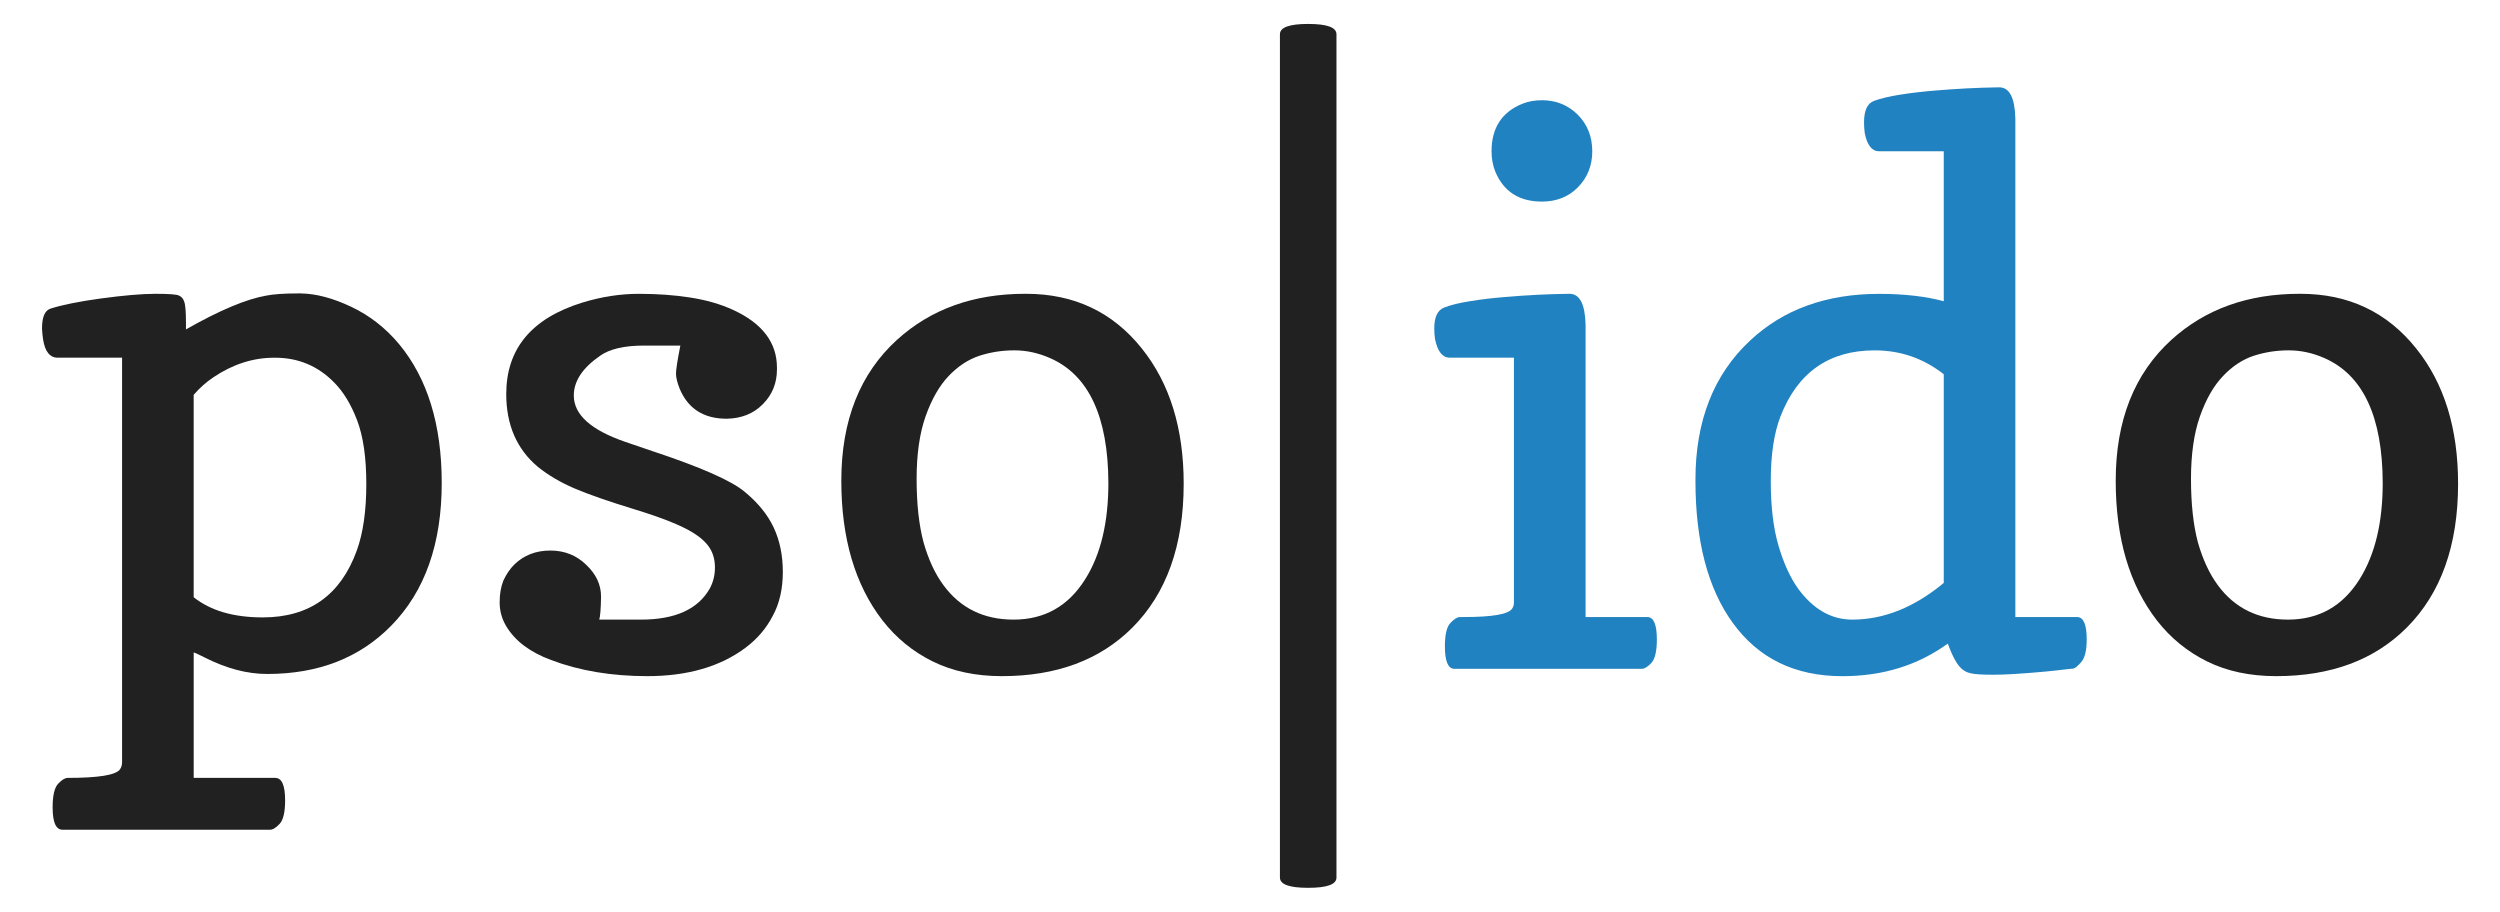 <?xml version="1.0" encoding="utf-8"?>
<!-- Generator: Adobe Illustrator 16.0.0, SVG Export Plug-In . SVG Version: 6.00 Build 0)  -->
<!DOCTYPE svg PUBLIC "-//W3C//DTD SVG 1.1//EN" "http://www.w3.org/Graphics/SVG/1.1/DTD/svg11.dtd">
<svg version="1.1" id="Ebene_1" xmlns="http://www.w3.org/2000/svg" xmlns:xlink="http://www.w3.org/1999/xlink" x="0px" y="0px"
	 width="84.989px" height="30.996px" viewBox="0 0 84.989 30.996" enable-background="new 0 0 84.989 30.996" xml:space="preserve">
<g>
	<g>
		<path fill="#212121" d="M2.127,28.207c-0.228,0-0.338-0.255-0.338-0.761c0-0.401,0.063-0.667,0.186-0.801
			c0.127-0.134,0.235-0.2,0.327-0.2c1.04,0,1.632-0.095,1.773-0.286c0.049-0.067,0.075-0.149,0.075-0.249V12.16h-2.21
			c-0.25-0.009-0.409-0.211-0.474-0.612c-0.018-0.117-0.031-0.241-0.038-0.374c0-0.393,0.094-0.619,0.289-0.682
			c0.19-0.062,0.43-0.122,0.716-0.18c0.287-0.058,0.613-0.113,0.98-0.163c0.783-0.106,1.406-0.161,1.874-0.161
			c0.457,0,0.723,0.02,0.798,0.06c0.083,0.035,0.142,0.101,0.175,0.201c0.042,0.102,0.062,0.346,0.062,0.737v0.212
			c1.141-0.649,2.053-1.032,2.736-1.15C9.307,10,9.66,9.975,10.119,9.975h0.112c0.518,0.009,1.087,0.16,1.712,0.456
			c0.625,0.296,1.165,0.719,1.624,1.267c0.966,1.166,1.45,2.74,1.45,4.721c0,2.065-0.571,3.682-1.712,4.846
			c-1.075,1.1-2.481,1.647-4.223,1.647c-0.682,0-1.389-0.188-2.123-0.56c-0.166-0.084-0.289-0.143-0.374-0.174v4.267h2.772
			c0.225,0,0.336,0.254,0.336,0.763c0,0.399-0.062,0.666-0.186,0.799c-0.125,0.134-0.233,0.2-0.327,0.2H2.127z M6.584,20.303
			c0.574,0.458,1.357,0.686,2.348,0.686c1.581,0,2.646-0.755,3.197-2.272c0.217-0.599,0.324-1.355,0.324-2.26
			c0-0.898-0.104-1.621-0.312-2.167c-0.208-0.546-0.47-0.976-0.787-1.293c-0.549-0.557-1.215-0.836-1.998-0.836H9.318
			c-0.716,0-1.401,0.221-2.059,0.662c-0.25,0.167-0.476,0.367-0.675,0.601V20.303z"/>
		<path fill="#212121" d="M20.372,21.064h1.423c1.159,0,1.937-0.354,2.336-1.06c0.116-0.217,0.174-0.454,0.174-0.712
			s-0.062-0.48-0.181-0.668c-0.122-0.187-0.312-0.361-0.57-0.518c-0.391-0.241-1.042-0.503-1.954-0.782
			c-0.913-0.279-1.604-0.52-2.08-0.724c-0.475-0.205-0.885-0.447-1.236-0.73c-0.715-0.601-1.074-1.424-1.074-2.473
			c0-1.54,0.862-2.576,2.586-3.11c0.649-0.199,1.29-0.298,1.922-0.298c0.625,0,1.203,0.041,1.735,0.124
			c0.55,0.084,1.041,0.225,1.475,0.425c0.99,0.457,1.485,1.111,1.485,1.961v0.062c0,0.466-0.162,0.863-0.486,1.186
			c-0.316,0.318-0.724,0.479-1.224,0.488c-0.783,0-1.315-0.342-1.599-1.024c-0.082-0.208-0.123-0.38-0.123-0.511
			c0-0.135,0.049-0.451,0.148-0.952h-1.235c-0.674,0-1.173,0.117-1.498,0.35c-0.591,0.409-0.889,0.857-0.889,1.349
			c0,0.65,0.583,1.173,1.748,1.574l0.95,0.324c1.606,0.533,2.637,0.986,3.098,1.363c0.456,0.373,0.79,0.781,0.998,1.223
			c0.207,0.441,0.312,0.944,0.312,1.511c0,0.573-0.112,1.068-0.338,1.486c-0.217,0.424-0.524,0.786-0.922,1.086
			c-0.859,0.646-1.975,0.972-3.347,0.972c-1.215,0-2.308-0.183-3.272-0.549c-0.716-0.264-1.224-0.648-1.523-1.147
			c-0.15-0.25-0.225-0.522-0.225-0.813c0-0.281,0.042-0.527,0.125-0.735c0.1-0.218,0.224-0.401,0.374-0.551
			c0.325-0.316,0.734-0.475,1.224-0.475c0.484,0,0.892,0.163,1.224,0.489c0.334,0.316,0.5,0.673,0.5,1.073v0.014
			C20.427,20.708,20.403,20.966,20.372,21.064z"/>
		<path fill="#212121" d="M34.058,22.986c-0.889,0-1.673-0.167-2.348-0.499c-0.675-0.332-1.244-0.799-1.71-1.397
			c-0.933-1.208-1.399-2.79-1.399-4.747c0-2.048,0.633-3.645,1.898-4.795c1.149-1.041,2.598-1.56,4.346-1.56h0.038
			c1.631,0,2.944,0.619,3.934,1.859c0.949,1.184,1.423,2.715,1.423,4.597c0,2.098-0.584,3.73-1.747,4.895
			C37.392,22.438,35.916,22.986,34.058,22.986z M32.247,12.786c-0.316,0.332-0.575,0.788-0.781,1.366
			c-0.204,0.58-0.305,1.29-0.305,2.129c0,0.849,0.079,1.571,0.237,2.161c0.166,0.583,0.39,1.066,0.674,1.449
			c0.574,0.783,1.37,1.173,2.386,1.173c1.05,0,1.861-0.458,2.434-1.373c0.526-0.833,0.788-1.924,0.788-3.273
			c-0.008-2.255-0.67-3.671-1.986-4.246c-0.4-0.175-0.802-0.262-1.211-0.262c-0.417,0-0.814,0.063-1.192,0.186
			C32.911,12.223,32.563,12.452,32.247,12.786z"/>
		<path fill="#212121" d="M45.434,29.832c0,0.235-0.32,0.35-0.962,0.35c-0.641,0-0.96-0.115-0.96-0.35V1.164
			c0-0.233,0.319-0.35,0.96-0.35c0.642,0,0.962,0.117,0.962,0.35V29.832z"/>
		<path fill="#2082C0" d="M49.445,22.737c-0.216,0-0.325-0.252-0.325-0.761c0-0.399,0.061-0.666,0.188-0.798
			c0.126-0.134,0.233-0.201,0.325-0.201h0.125c0.972,0,1.524-0.094,1.648-0.287c0.042-0.059,0.061-0.128,0.061-0.213V12.16h-2.196
			c-0.24-0.009-0.404-0.221-0.487-0.637c-0.018-0.116-0.025-0.238-0.025-0.361c0-0.383,0.112-0.619,0.336-0.707
			c0.225-0.088,0.521-0.16,0.888-0.217c0.366-0.06,0.748-0.105,1.149-0.138c0.766-0.067,1.502-0.104,2.21-0.112h0.013
			c0.35,0,0.532,0.353,0.548,1.06v9.929h2.099c0.216,0,0.324,0.255,0.324,0.761c0,0.4-0.063,0.666-0.187,0.799
			c-0.125,0.134-0.232,0.199-0.324,0.199H49.445z M52.417,6.853c-0.774,0-1.303-0.342-1.586-1.024
			c-0.083-0.208-0.125-0.437-0.125-0.686c0-0.791,0.347-1.328,1.038-1.612c0.208-0.083,0.432-0.124,0.674-0.124
			c0.482,0,0.888,0.164,1.218,0.492c0.328,0.33,0.494,0.745,0.494,1.244c0,0.49-0.167,0.903-0.5,1.236
			C53.313,6.695,52.91,6.853,52.417,6.853z"/>
		<path fill="#2082C0" d="M70.612,20.977c0.218,0,0.327,0.255,0.327,0.761c0,0.377-0.064,0.634-0.19,0.774
			c-0.124,0.142-0.216,0.214-0.28,0.219c-0.061,0.002-0.179,0.017-0.349,0.036c-0.169,0.022-0.388,0.045-0.657,0.07
			c-0.722,0.065-1.288,0.101-1.686,0.101c-0.406,0-0.669-0.018-0.785-0.051c-0.118-0.024-0.217-0.074-0.3-0.149
			c-0.157-0.134-0.316-0.418-0.475-0.86c-1.017,0.739-2.211,1.109-3.584,1.109c-1.616,0-2.859-0.607-3.733-1.821
			c-0.842-1.166-1.262-2.772-1.262-4.821v-0.038c0-1.999,0.619-3.577,1.86-4.732c1.13-1.059,2.594-1.585,4.384-1.585
			c0.84,0,1.573,0.083,2.197,0.25V5.143h-2.197c-0.243,0-0.405-0.204-0.488-0.612c-0.016-0.118-0.025-0.241-0.025-0.375
			c0-0.4,0.114-0.642,0.338-0.726c0.225-0.082,0.519-0.154,0.885-0.211c0.367-0.058,0.75-0.104,1.149-0.137
			c0.766-0.066,1.502-0.103,2.211-0.113h0.012c0.35,0,0.532,0.355,0.549,1.063v16.946H70.612z M62.969,21.064
			c1.075,0,2.11-0.417,3.11-1.247v-7.094c-0.691-0.542-1.473-0.812-2.349-0.812c-1.555,0-2.625,0.752-3.208,2.26
			c-0.216,0.574-0.324,1.299-0.324,2.173c0,0.875,0.087,1.608,0.262,2.205c0.175,0.595,0.397,1.081,0.663,1.456
			C61.637,20.71,62.255,21.064,62.969,21.064z"/>
		<path fill="#212121" d="M77.382,22.986c-0.891,0-1.675-0.167-2.348-0.499c-0.674-0.332-1.245-0.799-1.71-1.397
			c-0.934-1.208-1.399-2.79-1.399-4.747c0-2.048,0.633-3.645,1.898-4.795c1.149-1.041,2.599-1.56,4.346-1.56h0.038
			c1.632,0,2.941,0.619,3.933,1.859c0.951,1.184,1.424,2.715,1.424,4.597c0,2.098-0.583,3.73-1.748,4.895
			C80.716,22.438,79.237,22.986,77.382,22.986z M75.571,12.786c-0.318,0.332-0.577,0.788-0.782,1.366
			c-0.204,0.58-0.305,1.29-0.305,2.129c0,0.849,0.079,1.571,0.236,2.161c0.167,0.583,0.392,1.066,0.675,1.449
			c0.574,0.783,1.371,1.173,2.386,1.173c1.049,0,1.861-0.458,2.434-1.373c0.524-0.833,0.787-1.924,0.787-3.273
			c-0.007-2.255-0.67-3.671-1.985-4.246c-0.399-0.175-0.802-0.262-1.212-0.262c-0.414,0-0.813,0.063-1.192,0.186
			C76.234,12.223,75.886,12.452,75.571,12.786z"/>
	</g>
</g>
</svg>
